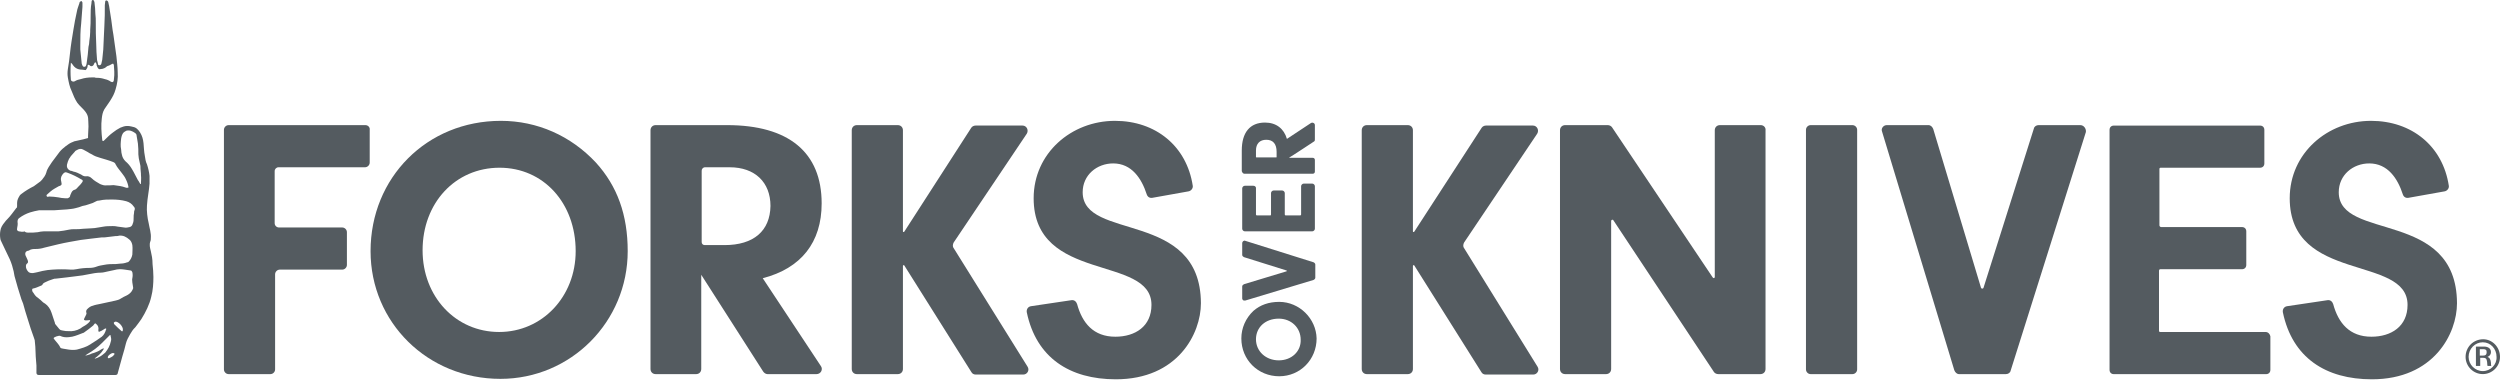 <svg width="204" height="32" viewBox="0 0 204 32" fill="none" xmlns="http://www.w3.org/2000/svg">
<path d="M101.504 23.193C101.434 23.228 101.364 23.298 101.364 23.368V24.351C101.364 24.421 101.399 24.456 101.434 24.491C101.469 24.526 101.504 24.526 101.539 24.526C101.574 24.526 101.574 24.526 101.609 24.526L107.189 22.842C107.259 22.807 107.329 22.737 107.329 22.666V21.579C107.329 21.509 107.259 21.438 107.189 21.403L101.609 19.649C101.539 19.614 101.504 19.649 101.434 19.684C101.399 19.719 101.364 19.789 101.364 19.824V20.807C101.364 20.877 101.434 20.947 101.504 20.982L104.978 22.07C105.013 22.07 105.013 22.14 104.978 22.14L101.504 23.193Z" fill="#545B60"/>
<path d="M102.276 15.158H101.574C101.469 15.158 101.364 15.263 101.364 15.368V18.667C101.364 18.772 101.469 18.877 101.574 18.877H107.083C107.189 18.877 107.294 18.772 107.294 18.667V15.193C107.294 15.088 107.189 14.982 107.083 14.982H106.382C106.276 14.982 106.171 15.088 106.171 15.193V17.509C106.171 17.544 106.136 17.579 106.101 17.579H104.908C104.873 17.579 104.838 17.544 104.838 17.509V15.754C104.838 15.649 104.732 15.544 104.627 15.544H103.925C103.82 15.544 103.715 15.649 103.715 15.754V17.509C103.715 17.544 103.68 17.579 103.68 17.579C103.434 17.579 102.557 17.579 102.557 17.579C102.522 17.579 102.487 17.544 102.487 17.509V15.333C102.487 15.263 102.416 15.158 102.276 15.158Z" fill="#545B60"/>
<path d="M102.487 12.282C102.487 11.72 102.803 11.405 103.329 11.405C103.89 11.405 104.171 11.755 104.171 12.387V12.808C104.171 12.843 104.171 12.843 104.136 12.843C104.101 12.843 102.557 12.843 102.522 12.843C102.522 12.843 102.487 12.843 102.487 12.808C102.487 12.773 102.487 12.282 102.487 12.282ZM101.539 14.177H107.119C107.224 14.177 107.294 14.106 107.294 14.001V13.054C107.294 12.948 107.224 12.878 107.119 12.878C107.119 12.878 105.259 12.878 105.224 12.878C105.189 12.878 105.189 12.843 105.224 12.843C105.259 12.843 107.224 11.545 107.224 11.545C107.294 11.51 107.294 11.44 107.294 11.37V10.211C107.294 10.141 107.259 10.071 107.189 10.036C107.119 10.001 107.048 10.001 106.978 10.036L105.013 11.334C104.768 10.492 104.136 10.001 103.224 10.001C101.996 10.001 101.329 10.808 101.329 12.282V13.966C101.364 14.071 101.434 14.177 101.539 14.177Z" fill="#545B60"/>
<path d="M88.346 15.686C88.346 14.282 89.504 13.335 90.837 13.335C92.346 13.335 93.153 14.563 93.574 15.861C93.644 16.072 93.82 16.177 94.03 16.142L96.978 15.616C97.189 15.581 97.364 15.37 97.329 15.159C96.838 11.931 94.311 9.861 90.978 9.861C87.434 9.861 84.346 12.493 84.346 16.177C84.346 23.125 93.96 20.774 93.96 24.88C93.96 26.634 92.627 27.476 91.013 27.476C89.223 27.476 88.311 26.354 87.89 24.809C87.82 24.599 87.644 24.459 87.434 24.494L84.135 24.985C83.89 25.02 83.749 25.231 83.784 25.476C84.556 29.196 87.293 30.951 91.048 30.951C96.101 30.951 97.995 27.231 97.995 24.739C97.96 17.09 88.346 19.686 88.346 15.686Z" fill="#545B60"/>
<path d="M151.156 10.21H147.752C147.542 10.21 147.367 10.386 147.367 10.596V30.142C147.367 30.352 147.542 30.528 147.752 30.528H151.156C151.367 30.528 151.543 30.352 151.543 30.142V10.596C151.543 10.386 151.367 10.21 151.156 10.21Z" fill="#545B60"/>
<path d="M119.469 20.246C119.364 20.106 119.399 19.93 119.469 19.79L125.434 10.912C125.61 10.632 125.434 10.245 125.083 10.245H121.259C121.118 10.245 120.978 10.316 120.908 10.421L115.399 18.913C115.364 18.948 115.294 18.948 115.294 18.878V10.632C115.294 10.386 115.118 10.21 114.872 10.21H111.539C111.293 10.21 111.118 10.386 111.118 10.632V30.107C111.118 30.352 111.293 30.528 111.539 30.528H114.872C115.118 30.528 115.294 30.352 115.294 30.107V21.685C115.294 21.65 115.364 21.615 115.399 21.65L120.873 30.352C120.943 30.492 121.083 30.563 121.224 30.563H125.118C125.434 30.563 125.645 30.212 125.469 29.931L119.469 20.246Z" fill="#545B60"/>
<path d="M143.681 10.21H140.348C140.102 10.21 139.926 10.386 139.926 10.632V22.597C139.926 22.703 139.822 22.738 139.752 22.632L131.541 10.386C131.47 10.281 131.33 10.21 131.19 10.21H127.716C127.47 10.21 127.295 10.386 127.295 10.632V30.107C127.295 30.352 127.47 30.528 127.716 30.528H131.05C131.294 30.528 131.47 30.352 131.47 30.107V18.036C131.47 17.93 131.611 17.895 131.645 17.965L139.856 30.352C139.926 30.457 140.066 30.528 140.208 30.528H143.647C143.891 30.528 144.067 30.352 144.067 30.107V10.632C144.102 10.421 143.927 10.21 143.681 10.21Z" fill="#545B60"/>
<path d="M169.752 10.21H166.349C166.173 10.21 165.999 10.316 165.963 10.491L161.857 23.474C161.823 23.58 161.683 23.58 161.647 23.474L157.752 10.526C157.682 10.351 157.542 10.21 157.367 10.21H153.963C153.682 10.21 153.472 10.491 153.576 10.737L159.472 30.212C159.542 30.387 159.682 30.528 159.858 30.528H163.682C163.858 30.528 164.034 30.422 164.068 30.247L170.209 10.772C170.244 10.491 170.034 10.21 169.752 10.21Z" fill="#545B60"/>
<path d="M184.876 27.091H176.279C176.209 27.091 176.175 27.056 176.175 26.985V22.073C176.175 22.038 176.209 21.968 176.279 21.968H182.946C183.156 21.968 183.297 21.827 183.297 21.617V18.88C183.297 18.669 183.156 18.529 182.946 18.529H176.349C176.279 18.529 176.209 18.459 176.209 18.389V13.792C176.209 13.722 176.245 13.686 176.315 13.686H184.42C184.63 13.686 184.771 13.546 184.771 13.335V10.598C184.771 10.388 184.63 10.248 184.42 10.248H172.49C172.279 10.248 172.139 10.388 172.139 10.598V30.179C172.139 30.389 172.279 30.53 172.49 30.53H184.911C185.121 30.53 185.263 30.389 185.263 30.179V27.442C185.227 27.266 185.087 27.091 184.876 27.091Z" fill="#545B60"/>
<path d="M190.842 15.686C190.842 14.282 192 13.335 193.333 13.335C194.842 13.335 195.649 14.563 196.07 15.861C196.14 16.072 196.316 16.177 196.526 16.142L199.474 15.616C199.684 15.581 199.859 15.37 199.824 15.159C199.334 11.931 196.807 9.861 193.474 9.861C189.929 9.861 186.841 12.493 186.841 16.177C186.841 23.125 196.456 20.774 196.456 24.88C196.456 26.634 195.122 27.476 193.508 27.476C191.719 27.476 190.806 26.354 190.386 24.809C190.316 24.599 190.14 24.459 189.929 24.494L186.631 24.985C186.385 25.02 186.244 25.231 186.28 25.476C187.052 29.196 189.789 30.951 193.544 30.951C198.597 30.951 200.491 27.231 200.491 24.739C200.456 17.055 190.842 19.686 190.842 15.686Z" fill="#545B60"/>
<path d="M59.117 20H57.503C57.362 20 57.257 19.895 57.257 19.755V13.93C57.257 13.79 57.362 13.649 57.538 13.649H59.538C61.608 13.649 62.871 14.877 62.871 16.807C62.836 18.843 61.503 20 59.117 20ZM62.24 22.703C65.363 21.895 67.047 19.79 67.047 16.597C67.047 12.421 64.345 10.21 59.327 10.21H53.502C53.257 10.21 53.081 10.386 53.081 10.632V30.107C53.081 30.352 53.257 30.528 53.502 30.528H56.801C57.046 30.528 57.222 30.352 57.222 30.107V22.422L62.275 30.317C62.345 30.422 62.485 30.528 62.626 30.528H66.626C66.977 30.528 67.187 30.142 66.977 29.861L62.24 22.703Z" fill="#545B60"/>
<path d="M29.817 10.21H18.659C18.448 10.21 18.273 10.386 18.273 10.596V30.142C18.273 30.352 18.448 30.528 18.659 30.528H22.062C22.273 30.528 22.448 30.352 22.448 30.142V22.387C22.448 22.176 22.624 22.001 22.834 22.001H27.922C28.133 22.001 28.308 21.825 28.308 21.615V18.948C28.308 18.737 28.133 18.562 27.922 18.562H22.764C22.589 18.562 22.413 18.422 22.413 18.211V13.965C22.413 13.79 22.554 13.649 22.729 13.649H29.782C29.992 13.649 30.168 13.474 30.168 13.263V10.596C30.203 10.386 30.028 10.21 29.817 10.21Z" fill="#545B60"/>
<path d="M40.729 27.09C37.185 27.09 34.483 24.213 34.483 20.423C34.483 16.563 37.15 13.686 40.764 13.686C44.343 13.686 46.975 16.563 46.975 20.493C46.975 24.213 44.238 27.09 40.729 27.09ZM40.87 9.861C34.834 9.861 30.238 14.493 30.238 20.493C30.238 26.318 34.904 30.915 40.834 30.915C46.589 30.915 51.221 26.248 51.221 20.493C51.221 17.546 50.379 15.195 48.624 13.265C46.589 11.089 43.852 9.861 40.87 9.861Z" fill="#545B60"/>
<path d="M77.819 20.246C77.714 20.106 77.749 19.93 77.819 19.79L83.784 10.912C83.96 10.632 83.784 10.245 83.433 10.245H79.609C79.468 10.245 79.328 10.316 79.258 10.421L73.784 18.913C73.749 18.948 73.679 18.948 73.679 18.878V10.632C73.679 10.386 73.503 10.21 73.257 10.21H69.924C69.678 10.21 69.503 10.386 69.503 10.632V30.107C69.503 30.352 69.678 30.528 69.924 30.528H73.257C73.503 30.528 73.679 30.352 73.679 30.107V21.685C73.679 21.65 73.749 21.615 73.784 21.65L79.258 30.352C79.328 30.492 79.468 30.563 79.609 30.563H83.504C83.819 30.563 84.03 30.212 83.855 29.931L77.819 20.246Z" fill="#545B60"/>
<path d="M104.347 29.405C103.294 29.405 102.487 28.668 102.487 27.686C102.487 26.703 103.259 26.001 104.347 26.001C105.364 26.001 106.136 26.738 106.136 27.721C106.171 28.668 105.399 29.405 104.347 29.405ZM104.382 24.633C103.54 24.633 102.838 24.878 102.276 25.37C101.645 25.966 101.294 26.773 101.294 27.615C101.294 29.37 102.662 30.703 104.382 30.703C106.101 30.703 107.435 29.335 107.435 27.615C107.399 26.001 106.031 24.633 104.382 24.633Z" fill="#545B60"/>
<path d="M11.501 14.948C11.501 14.983 11.501 15.018 11.465 15.018C11.43 15.018 11.43 14.983 11.43 14.983C11.36 14.878 11.325 14.773 11.255 14.702C11.079 14.387 10.939 14.071 10.764 13.79C10.623 13.544 10.448 13.334 10.237 13.159C10.097 13.018 9.992 12.843 9.957 12.667C9.921 12.527 9.886 12.386 9.886 12.211C9.816 11.895 9.851 11.614 9.886 11.299C9.921 11.123 9.957 10.913 10.132 10.772C10.202 10.737 10.237 10.702 10.307 10.667C10.588 10.597 10.799 10.702 11.009 10.843C11.114 10.913 11.15 10.983 11.15 11.088C11.185 11.299 11.22 11.509 11.255 11.72C11.29 12.001 11.29 12.316 11.29 12.597C11.29 12.702 11.325 12.807 11.325 12.913C11.36 13.088 11.395 13.229 11.43 13.404C11.465 13.509 11.465 13.65 11.465 13.755C11.465 13.895 11.501 14.036 11.501 14.176C11.501 14.211 11.501 14.246 11.501 14.281C11.536 14.562 11.501 14.738 11.501 14.948ZM10.974 17.159C10.939 17.229 10.939 17.299 10.939 17.369C10.904 17.509 10.904 17.65 10.904 17.755C10.904 17.931 10.904 18.106 10.834 18.246C10.799 18.387 10.729 18.492 10.588 18.527C10.448 18.562 10.272 18.597 10.132 18.562C9.957 18.527 9.781 18.527 9.606 18.492C9.325 18.422 9.079 18.457 8.799 18.457C8.553 18.457 8.307 18.527 8.027 18.562C7.816 18.597 7.641 18.632 7.43 18.632C7.22 18.632 7.009 18.667 6.799 18.667C6.553 18.703 6.307 18.703 6.062 18.703C5.921 18.703 5.781 18.703 5.641 18.738C5.36 18.808 5.044 18.843 4.763 18.878C4.693 18.878 4.623 18.878 4.588 18.878C4.237 18.878 3.921 18.878 3.57 18.878C3.395 18.878 3.255 18.913 3.079 18.948C2.833 18.983 2.588 18.983 2.342 18.983C2.237 18.983 2.097 18.983 1.991 18.878C1.956 18.913 1.851 18.913 1.781 18.913C1.711 18.913 1.64 18.878 1.535 18.878C1.43 18.843 1.36 18.773 1.395 18.667V18.632C1.43 18.457 1.465 18.282 1.43 18.106C1.43 17.966 1.465 17.86 1.57 17.79C1.851 17.58 2.132 17.439 2.447 17.334C2.693 17.264 2.939 17.194 3.184 17.159C3.255 17.159 3.325 17.159 3.43 17.159C3.605 17.159 3.781 17.159 3.956 17.159C4.097 17.159 4.272 17.159 4.412 17.159C4.763 17.123 5.114 17.123 5.465 17.088C5.711 17.053 5.921 17.053 6.167 16.983C6.342 16.948 6.553 16.878 6.728 16.808C6.904 16.773 7.079 16.738 7.255 16.667C7.36 16.632 7.465 16.597 7.57 16.562C7.676 16.527 7.746 16.457 7.851 16.422C7.956 16.352 8.062 16.387 8.167 16.352C8.483 16.281 8.799 16.281 9.114 16.281C9.535 16.281 9.921 16.316 10.307 16.422C10.553 16.492 10.764 16.632 10.904 16.843C10.974 16.913 11.044 17.018 10.974 17.159ZM10.799 20.773C10.764 20.983 10.658 21.194 10.518 21.334C10.483 21.369 10.448 21.404 10.378 21.404C10.202 21.475 9.992 21.51 9.816 21.51C9.711 21.51 9.606 21.545 9.465 21.545C9.149 21.545 8.799 21.545 8.483 21.615C8.272 21.65 8.062 21.685 7.886 21.755C7.711 21.825 7.5 21.86 7.325 21.86C6.939 21.86 6.588 21.896 6.237 21.966C6.097 22.001 5.921 22.001 5.781 22.001C5.29 21.966 4.763 21.966 4.272 22.001C4.132 22.001 4.026 22.036 3.886 22.036C3.605 22.071 3.325 22.141 3.044 22.212C2.939 22.247 2.833 22.247 2.693 22.282C2.693 22.282 2.658 22.282 2.623 22.282C2.623 22.282 2.623 22.282 2.588 22.282C2.377 22.282 2.272 22.176 2.167 21.966C2.062 21.72 2.132 21.545 2.202 21.51C2.412 21.404 2.167 21.054 2.132 20.948C1.991 20.703 2.062 20.492 2.307 20.457H2.342C2.518 20.317 2.728 20.317 2.904 20.317C3.149 20.317 3.395 20.282 3.605 20.211C3.991 20.106 4.377 20.036 4.763 19.931C5.36 19.79 5.991 19.685 6.588 19.58C6.869 19.545 7.149 19.509 7.43 19.474C7.641 19.439 7.816 19.439 8.027 19.404C8.202 19.369 8.378 19.369 8.553 19.369C8.834 19.334 9.114 19.299 9.43 19.264C9.535 19.264 9.641 19.264 9.711 19.229C10.062 19.194 10.307 19.334 10.553 19.545C10.693 19.65 10.764 19.825 10.799 20.001C10.834 20.282 10.799 20.527 10.799 20.773ZM10.729 23.791C10.623 23.931 10.483 24.036 10.342 24.106C10.167 24.176 9.992 24.282 9.816 24.387C9.711 24.457 9.571 24.492 9.43 24.527C9.009 24.633 8.553 24.703 8.132 24.808C7.956 24.843 7.746 24.878 7.57 24.948C7.395 24.983 7.255 25.089 7.114 25.229C7.044 25.299 7.009 25.405 7.044 25.51C7.079 25.58 7.044 25.65 7.009 25.72C6.974 25.826 6.904 25.896 6.869 26.001C6.869 26.036 6.834 26.071 6.869 26.106C7.009 26.212 7.325 26.071 7.36 26.142C7.36 26.247 7.114 26.457 6.939 26.562C6.799 26.633 6.693 26.703 6.553 26.808C6.237 26.984 5.921 27.054 5.57 27.019C5.43 27.019 5.325 27.019 5.184 26.984C5.114 26.984 5.044 26.948 5.009 26.948C4.939 26.948 4.869 26.878 4.834 26.843C4.728 26.703 4.623 26.598 4.518 26.457C4.483 26.422 4.483 26.387 4.483 26.352C4.377 26.071 4.307 25.791 4.202 25.51C4.097 25.194 3.921 24.948 3.676 24.773C3.535 24.703 3.43 24.598 3.325 24.492C3.255 24.422 3.184 24.387 3.114 24.317C2.939 24.212 2.833 24.071 2.728 23.896C2.658 23.826 2.623 23.755 2.623 23.65C2.623 23.58 2.658 23.545 2.693 23.545C2.904 23.51 3.114 23.404 3.29 23.334C3.395 23.299 3.465 23.264 3.5 23.159C3.535 23.124 3.57 23.089 3.641 23.054C3.851 22.948 4.097 22.843 4.342 22.773C4.412 22.738 4.483 22.738 4.553 22.738C4.869 22.703 5.149 22.668 5.465 22.633C5.746 22.598 6.027 22.562 6.307 22.527C6.588 22.492 6.904 22.457 7.185 22.387C7.535 22.317 7.886 22.247 8.237 22.247C8.448 22.247 8.623 22.176 8.834 22.141C9.009 22.106 9.185 22.071 9.325 22.036C9.465 22.001 9.606 21.966 9.781 21.966C10.062 21.966 10.378 22.036 10.658 22.071C10.729 22.071 10.764 22.141 10.799 22.212C10.834 22.387 10.834 22.527 10.799 22.703C10.764 22.808 10.799 22.913 10.799 23.054C10.834 23.194 10.834 23.334 10.869 23.51C10.834 23.615 10.799 23.685 10.729 23.791ZM9.921 27.019C9.711 26.843 9.535 26.668 9.325 26.457C9.29 26.422 9.29 26.352 9.29 26.317C9.325 26.282 9.36 26.282 9.395 26.247C9.676 26.212 10.062 26.668 10.027 26.913C10.027 27.054 9.957 27.054 9.921 27.019ZM9.22 29.054C9.114 29.124 9.009 29.194 8.904 29.229C8.869 29.229 8.834 29.229 8.834 29.229L8.799 29.194C8.799 29.159 8.799 29.159 8.799 29.124C8.834 28.984 9.079 28.808 9.22 28.808C9.29 28.808 9.325 28.843 9.36 28.878C9.325 28.914 9.255 29.019 9.22 29.054ZM8.097 29.124C7.992 29.194 7.886 29.229 7.746 29.264H7.711C7.711 29.264 7.746 29.264 7.746 29.229C7.992 29.054 8.237 28.843 8.413 28.562C8.448 28.527 8.448 28.492 8.483 28.422C8.272 28.457 8.167 28.598 7.992 28.668C7.816 28.738 7.676 28.808 7.5 28.843C7.325 28.949 6.974 29.019 6.974 29.019C6.974 28.984 7.044 28.949 7.044 28.949C7.079 28.913 7.114 28.914 7.149 28.878C7.57 28.633 7.956 28.352 8.307 28.001C8.518 27.791 8.728 27.58 8.939 27.369L8.974 27.334C8.974 27.334 8.974 27.334 9.009 27.334C9.044 27.51 9.114 27.685 9.044 27.861C9.009 28.036 8.939 28.212 8.869 28.352C8.799 28.492 8.693 28.633 8.588 28.773C8.413 28.914 8.272 29.054 8.097 29.124ZM5.606 28.527C5.465 28.492 5.325 28.492 5.184 28.457C5.114 28.457 5.079 28.422 5.009 28.422C4.974 28.387 4.904 28.387 4.904 28.317C4.798 28.107 4.623 27.931 4.483 27.756C4.448 27.72 4.412 27.65 4.377 27.615C4.342 27.51 4.798 27.369 4.904 27.405C5.114 27.51 5.36 27.545 5.641 27.51C5.711 27.51 5.781 27.475 5.886 27.475C6.202 27.405 6.518 27.264 6.799 27.159C6.834 27.159 6.834 27.159 6.869 27.124C7.114 26.948 7.36 26.773 7.606 26.562C7.676 26.492 7.711 26.387 7.781 26.387C7.781 26.387 8.097 26.562 8.027 26.913C8.027 26.948 8.027 26.984 8.027 27.019C8.062 27.089 8.097 27.089 8.132 27.054C8.237 27.019 8.307 26.984 8.413 26.913C8.483 26.878 8.588 26.773 8.658 26.808C8.658 26.843 8.693 26.878 8.658 26.878C8.588 27.124 8.483 27.334 8.307 27.475C8.027 27.685 7.746 27.861 7.465 28.036C7.43 28.071 7.395 28.071 7.36 28.107C7.044 28.317 6.658 28.422 6.272 28.527C6.062 28.562 5.851 28.562 5.606 28.527ZM3.816 15.895C3.921 15.79 4.026 15.72 4.132 15.615C4.342 15.439 4.553 15.334 4.798 15.194C4.834 15.194 4.869 15.159 4.904 15.159C5.044 15.088 5.044 15.053 5.009 14.878C5.009 14.808 4.974 14.738 4.974 14.702C4.939 14.457 5.044 14.281 5.22 14.106C5.29 14.071 5.36 14.036 5.43 14.071C5.465 14.071 5.5 14.106 5.535 14.106C5.921 14.246 6.272 14.422 6.623 14.632C6.658 14.632 6.658 14.667 6.693 14.667C6.763 14.702 6.763 14.773 6.728 14.843C6.693 14.878 6.658 14.948 6.623 14.983C6.518 15.123 6.377 15.229 6.272 15.369C6.237 15.404 6.167 15.439 6.132 15.474C5.921 15.509 5.851 15.65 5.781 15.825C5.746 15.895 5.711 15.966 5.711 16.036C5.676 16.106 5.606 16.141 5.535 16.176C5.465 16.176 5.395 16.176 5.29 16.176C5.114 16.176 4.939 16.141 4.763 16.106C4.518 16.071 4.272 16.036 4.026 16.036C3.956 16.036 3.816 16.106 3.816 16.001C3.781 15.966 3.781 15.931 3.816 15.895ZM5.465 13.439C5.5 13.264 5.57 13.088 5.641 12.948C5.711 12.878 5.746 12.772 5.816 12.702C5.921 12.597 5.991 12.492 6.097 12.386C6.132 12.316 6.202 12.281 6.272 12.246C6.448 12.141 6.623 12.106 6.799 12.211C6.974 12.316 7.149 12.386 7.29 12.492C7.36 12.527 7.43 12.562 7.5 12.597C7.711 12.737 7.921 12.807 8.167 12.878C8.518 12.983 8.904 13.088 9.255 13.229C9.325 13.264 9.395 13.299 9.43 13.404C9.571 13.685 9.781 13.895 9.957 14.141C10.062 14.281 10.202 14.457 10.272 14.632C10.378 14.843 10.448 15.053 10.483 15.264V15.299C10.413 15.334 10.307 15.334 10.237 15.299C9.957 15.194 9.676 15.159 9.395 15.123C9.255 15.088 9.114 15.123 8.974 15.123C8.904 15.123 8.834 15.123 8.728 15.123C8.518 15.159 8.342 15.088 8.167 15.018C7.921 14.878 7.676 14.738 7.5 14.562C7.36 14.422 7.185 14.351 7.009 14.387C6.939 14.387 6.869 14.387 6.799 14.351C6.728 14.316 6.658 14.281 6.623 14.246C6.413 14.141 6.202 14.036 5.991 14.001C5.921 13.966 5.816 13.93 5.746 13.93C5.5 13.825 5.43 13.615 5.465 13.439ZM6.588 6.456C6.413 6.492 6.272 6.527 6.097 6.632C6.027 6.667 5.956 6.667 5.886 6.632C5.816 6.597 5.781 6.562 5.781 6.456C5.746 6.035 5.746 5.579 5.781 5.158C5.781 5.158 5.781 5.158 5.781 5.123C5.851 5.158 5.886 5.228 5.921 5.263C6.097 5.544 6.342 5.684 6.693 5.684C6.799 5.684 6.904 5.72 6.974 5.72C7.009 5.72 7.044 5.684 7.044 5.649C7.114 5.579 7.149 5.474 7.149 5.369C7.149 5.298 7.22 5.263 7.255 5.298C7.325 5.298 7.325 5.404 7.465 5.404C7.711 5.369 7.641 5.123 7.781 5.088C7.851 5.088 7.851 5.228 7.886 5.263C7.886 5.298 7.886 5.298 7.886 5.334C7.921 5.439 7.992 5.614 8.097 5.649C8.202 5.649 8.307 5.614 8.378 5.614C8.483 5.579 8.588 5.544 8.693 5.439C8.728 5.404 8.799 5.369 8.834 5.369C8.974 5.334 9.149 5.193 9.22 5.193C9.255 5.193 9.255 5.263 9.29 5.298C9.29 5.474 9.325 5.649 9.325 5.825C9.325 5.93 9.325 6.035 9.325 6.141C9.325 6.281 9.29 6.386 9.29 6.527C9.29 6.597 9.255 6.702 9.149 6.702C9.114 6.702 9.079 6.667 9.044 6.667C8.904 6.562 8.728 6.492 8.553 6.456C8.342 6.386 8.132 6.351 7.956 6.351C7.886 6.351 7.781 6.351 7.711 6.316C7.641 6.316 7.606 6.316 7.535 6.316C7.22 6.316 6.904 6.351 6.588 6.456ZM12.307 20.492C12.237 20.211 12.167 19.966 12.272 19.685C12.307 19.615 12.307 19.509 12.307 19.439C12.343 19.018 12.202 18.632 12.132 18.211C12.027 17.79 11.957 17.194 11.992 16.773C12.027 16.141 12.167 15.544 12.202 14.983C12.202 14.913 12.202 14.597 12.202 14.457C12.202 14.422 12.202 14.422 12.202 14.387V14.351C12.167 14.036 12.097 13.72 11.992 13.404C11.886 13.194 11.851 12.948 11.816 12.702C11.746 12.351 11.746 12.036 11.711 11.685C11.676 11.369 11.606 11.088 11.43 10.807C11.29 10.597 11.114 10.386 10.834 10.351C10.799 10.351 10.764 10.316 10.693 10.316C10.588 10.281 10.483 10.281 10.342 10.281C10.167 10.281 9.992 10.351 9.816 10.421C9.606 10.527 9.395 10.667 9.22 10.807C8.974 10.983 8.764 11.194 8.553 11.404C8.518 11.439 8.518 11.439 8.483 11.474C8.413 11.544 8.342 11.509 8.342 11.404C8.272 10.807 8.237 10.211 8.307 9.65C8.342 9.369 8.378 9.158 8.518 8.913C8.658 8.702 8.834 8.457 8.974 8.246C9.22 7.86 9.325 7.649 9.43 7.299C9.571 6.842 9.641 6.351 9.606 5.93C9.606 5.474 9.535 5.018 9.5 4.597C9.43 4 9.325 3.439 9.255 2.842C9.22 2.702 9.22 2.562 9.185 2.421C9.149 2.14 9.114 1.895 9.079 1.614C9.009 1.263 8.974 0.842 8.904 0.491C8.869 0.386 8.869 0.281 8.834 0.175C8.834 0.14 8.799 0.105 8.764 0.07C8.728 0.035 8.693 0.035 8.658 0.035C8.623 0.035 8.623 0.07 8.588 0.105C8.588 0.211 8.553 0.316 8.553 0.421C8.553 0.947 8.553 1.544 8.518 2.07C8.483 2.562 8.483 3.088 8.448 3.579C8.448 3.895 8.413 4.211 8.378 4.527C8.378 4.632 8.342 4.772 8.342 4.877C8.307 4.983 8.307 5.088 8.272 5.193C8.272 5.228 8.237 5.263 8.202 5.298C8.167 5.334 8.062 5.334 8.027 5.298C7.992 5.263 7.992 5.228 7.992 5.193C7.956 5.088 7.956 4.983 7.921 4.912C7.886 4.456 7.851 4.035 7.851 3.579C7.816 3.018 7.816 2.421 7.816 1.86C7.816 1.614 7.816 1.368 7.781 1.123C7.781 0.842 7.746 0.491 7.711 0.211C7.711 0.14 7.676 0.105 7.641 0.035C7.641 0 7.606 0 7.57 0C7.535 0 7.5 0.035 7.5 0.035C7.465 0.105 7.465 0.175 7.465 0.246C7.395 0.597 7.395 1.018 7.395 1.368C7.395 1.719 7.395 2.105 7.36 2.456C7.36 2.491 7.36 2.526 7.36 2.597C7.36 2.842 7.325 3.088 7.29 3.333C7.29 3.509 7.255 3.684 7.22 3.825C7.185 4.246 7.149 4.667 7.079 5.088C7.079 5.193 7.044 5.298 7.009 5.369C6.974 5.474 6.799 5.474 6.763 5.404C6.728 5.369 6.728 5.334 6.693 5.263C6.658 5.193 6.658 5.123 6.658 5.088C6.623 4.737 6.588 4.386 6.553 4.035C6.553 3.93 6.553 3.79 6.553 3.684C6.553 3.123 6.553 2.526 6.623 1.93C6.658 1.474 6.693 1.018 6.728 0.561C6.728 0.456 6.728 0.351 6.728 0.246C6.728 0.211 6.728 0.175 6.693 0.14C6.693 0.105 6.623 0.07 6.588 0.105C6.518 0.14 6.483 0.175 6.483 0.246C6.413 0.491 6.307 0.702 6.272 0.947C6.167 1.439 6.062 1.93 5.991 2.421C5.886 3.053 5.781 3.684 5.711 4.351C5.676 4.772 5.606 5.228 5.535 5.649C5.5 5.895 5.5 6.106 5.535 6.316C5.606 6.702 5.676 7.088 5.851 7.439C5.991 7.79 6.097 8.071 6.307 8.386C6.483 8.632 6.799 8.878 6.974 9.123C7.255 9.509 7.185 9.685 7.22 10.316C7.22 10.562 7.185 10.878 7.185 11.088C7.185 11.158 7.185 11.194 7.185 11.264C7.044 11.299 6.939 11.334 6.799 11.369C6.588 11.404 6.377 11.474 6.167 11.509C6.097 11.509 6.027 11.544 5.956 11.579C5.746 11.65 5.535 11.79 5.36 11.93C5.184 12.071 5.009 12.211 4.869 12.386C4.658 12.667 4.448 12.948 4.237 13.229C4.062 13.509 3.851 13.755 3.781 14.071C3.711 14.316 3.57 14.492 3.43 14.667C3.395 14.702 3.325 14.773 3.29 14.808C3.114 14.948 2.939 15.053 2.763 15.194C2.412 15.369 2.062 15.58 1.746 15.825C1.711 15.86 1.64 15.895 1.605 15.966C1.5 16.141 1.395 16.316 1.395 16.562C1.395 16.632 1.395 16.738 1.395 16.808C1.395 16.878 1.395 16.948 1.325 16.983C1.079 17.299 0.868 17.615 0.588 17.895C0.518 17.966 0.447 18.036 0.377 18.141C0.202 18.352 0.061 18.562 0.026 18.843C-0.009 19.053 -0.009 19.264 0.026 19.474C0.026 19.545 0.061 19.615 0.096 19.685C0.202 19.896 0.307 20.141 0.412 20.352C0.553 20.632 0.658 20.878 0.798 21.159C0.939 21.475 1.044 21.825 1.114 22.141C1.149 22.282 1.149 22.387 1.184 22.527C1.36 23.159 1.535 23.791 1.746 24.422C1.781 24.527 1.851 24.668 1.886 24.773C1.991 25.194 2.132 25.615 2.272 26.071C2.412 26.562 2.588 27.054 2.763 27.545C2.798 27.615 2.798 27.685 2.833 27.756C2.869 28.107 2.904 28.457 2.904 28.808C2.904 29.089 2.974 29.756 2.974 29.826C2.974 29.931 2.974 30.036 2.974 30.177V30.387C2.974 30.387 2.974 30.387 2.974 30.422C2.974 30.528 3.044 30.598 3.149 30.598H3.219C3.395 30.598 7.886 30.598 9.43 30.598C9.535 30.598 9.606 30.528 9.606 30.457C9.746 30.001 9.851 29.51 9.992 29.054C10.097 28.703 10.202 28.352 10.272 28.036C10.342 27.756 10.483 27.51 10.623 27.264C10.693 27.159 10.729 27.089 10.799 26.984C10.869 26.878 10.939 26.808 11.044 26.703C11.255 26.422 11.395 26.247 11.536 26.036C11.886 25.475 12.202 24.843 12.343 24.212C12.483 23.685 12.518 23.124 12.518 22.598C12.518 22.247 12.483 21.896 12.448 21.545C12.448 21.124 12.378 20.808 12.307 20.492Z" fill="#545B60"/>
<path d="M202.596 30.281C201.965 30.281 201.438 29.754 201.438 29.123C201.438 28.456 201.965 27.93 202.596 27.93C203.229 27.93 203.719 28.456 203.719 29.123C203.754 29.754 203.229 30.281 202.596 30.281ZM202.632 27.684C201.825 27.684 201.192 28.316 201.192 29.123C201.192 29.895 201.825 30.526 202.596 30.526C203.369 30.526 204 29.895 204 29.123C204 28.316 203.369 27.684 202.632 27.684Z" fill="#545B60"/>
<path d="M202.596 29.018H202.351V28.492H202.632C202.842 28.492 202.912 28.562 202.912 28.737C202.912 28.948 202.807 29.018 202.596 29.018ZM202.982 29.123C203.158 29.053 203.263 28.913 203.263 28.737C203.263 28.457 203.053 28.281 202.702 28.281H202.035V29.86H202.386V29.194H202.596C202.842 29.194 202.912 29.264 202.948 29.544C202.948 29.755 202.982 29.825 202.982 29.86H203.299C203.263 29.825 203.263 29.755 203.263 29.614C203.229 29.299 203.158 29.194 202.982 29.123Z" fill="#545B60"/>
</svg>
